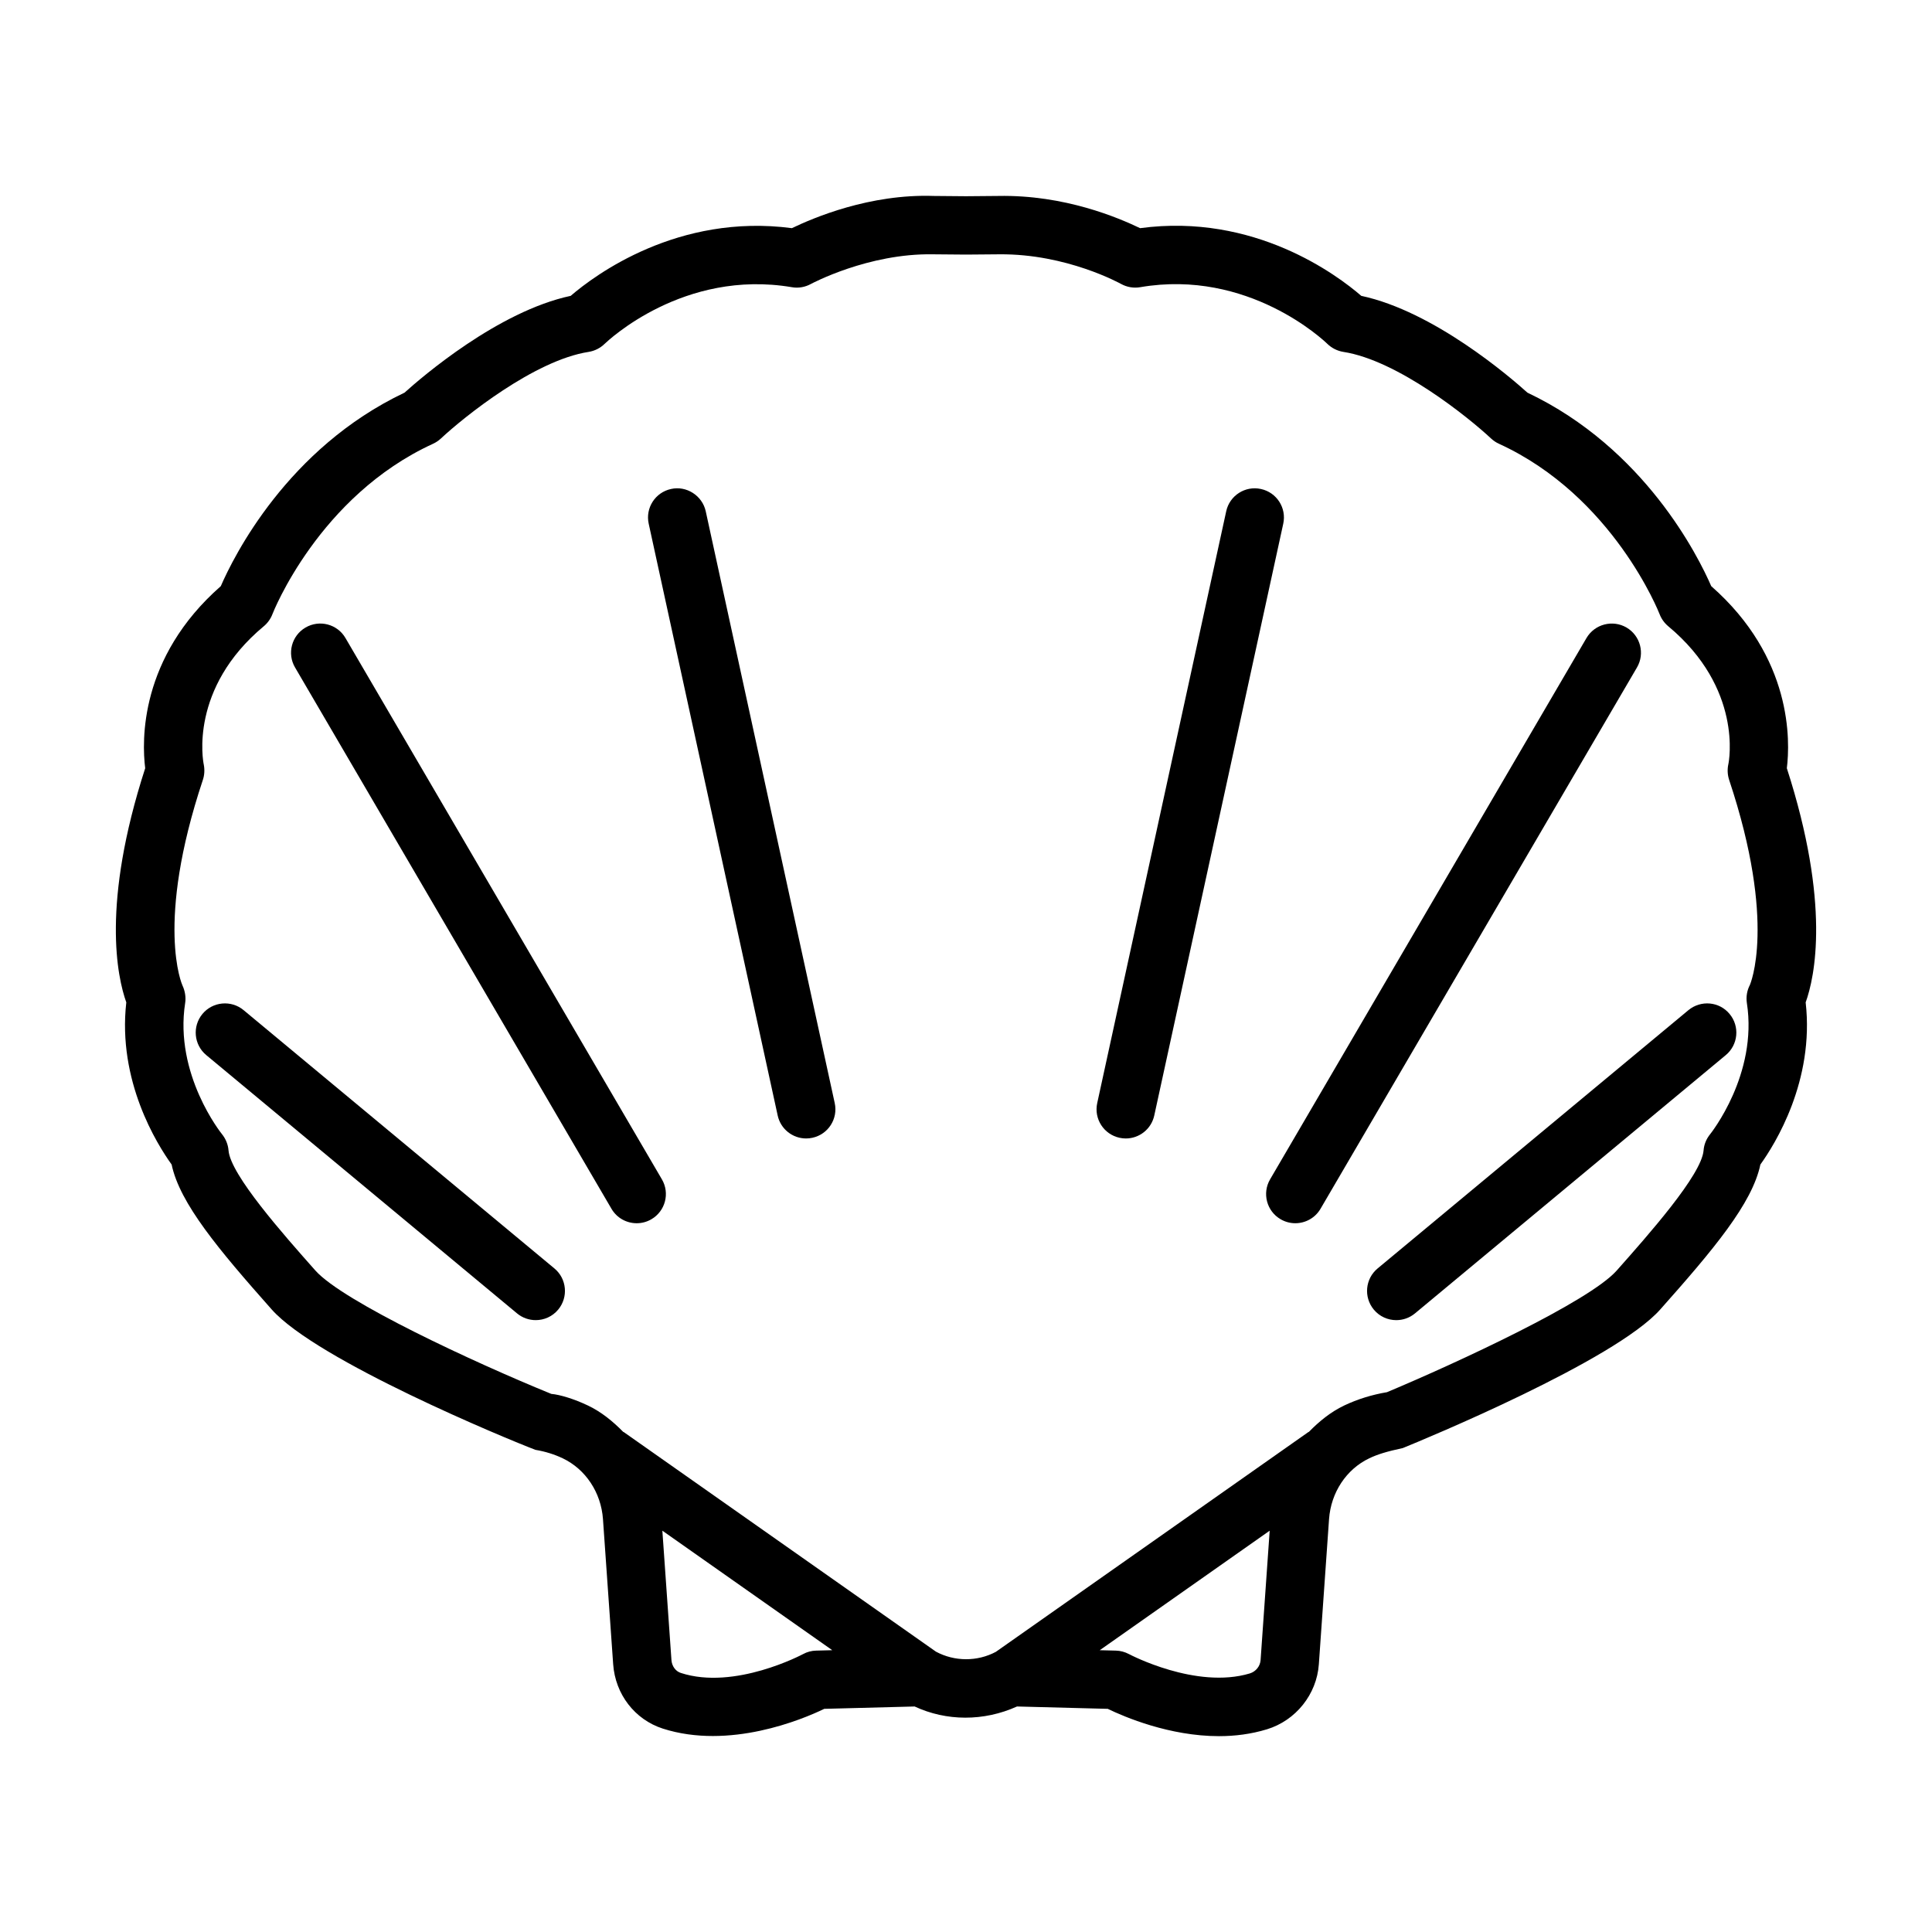 <?xml version="1.0" encoding="UTF-8"?>
<!-- Uploaded to: ICON Repo, www.svgrepo.com, Generator: ICON Repo Mixer Tools -->
<svg fill="#000000" width="800px" height="800px" version="1.1" viewBox="144 144 512 512" xmlns="http://www.w3.org/2000/svg">
 <g>
  <path d="m575.04 310.3c-3.648-2.125-8.41-0.938-10.602 2.777l-83.844 143.45c-2.164 3.684-0.918 8.43 2.777 10.582 1.227 0.719 2.57 1.059 3.894 1.059 2.664 0 5.254-1.371 6.691-3.836l83.859-143.45c2.156-3.684 0.91-8.426-2.777-10.582z"/>
  <path d="m478.16 273.59c-4.148-0.926-8.309 1.73-9.203 5.914l-34.18 156.82c-0.918 4.176 1.73 8.297 5.914 9.203 0.547 0.121 1.105 0.18 1.652 0.18 3.562 0 6.766-2.469 7.551-6.094l34.18-156.82c0.918-4.176-1.727-8.297-5.914-9.203z"/>
  <path d="m591.45 411.7-82.375 68.457c-3.289 2.731-3.731 7.617-1 10.906 1.531 1.844 3.734 2.789 5.953 2.789 1.75 0 3.508-0.586 4.953-1.785l82.375-68.457c3.289-2.731 3.742-7.617 1-10.906-2.723-3.301-7.598-3.727-10.906-1.004z"/>
  <path d="m617.53 347.59c0.887-7.184 1.551-29.297-20.035-48.254-3.383-7.789-17.613-36.523-48.707-51.277-4.629-4.168-24.809-21.555-44.039-25.656-6.387-5.519-28.324-22-58.609-17.938-5.699-2.723-19.957-8.875-37.602-8.535l-8.543 0.074-8.516-0.074c-16.992-0.586-31.914 5.793-37.621 8.535-30.191-3.977-52.211 12.426-58.617 17.938-19.23 4.102-39.418 21.488-44.039 25.656-31.082 14.754-45.305 43.48-48.688 51.277-21.594 18.957-20.934 41.062-20.035 48.254-11.645 35.969-7.41 55.312-5.008 62.051-2.363 20.809 8.109 37.547 12.012 42.969 2.156 10.281 12.457 22.547 26.516 38.406 12.02 13.551 62.523 34.406 69.895 37.207 2.59 0.434 5.008 1.184 7.219 2.238 6.086 2.891 10.176 9.074 10.68 16.113l2.703 38.473c0.566 7.957 5.727 14.648 13.145 17.047 17.625 5.652 36.922-2.383 42.801-5.234l23.945-0.625c8.391 3.914 18.305 3.988 27.133 0l24.043 0.625c4.414 2.137 16.359 7.238 29.484 7.238 4.188 0 8.484-0.531 12.703-1.816 7.672-2.344 13.203-9.281 13.758-17.238l2.703-38.461c0.5-7.051 4.582-13.23 10.66-16.121 2.223-1.059 4.66-1.805 8.883-2.711 5.727-2.324 56.211-23.18 68.23-36.734 14.062-15.82 24.383-28.086 26.535-38.406 3.894-5.414 14.363-22.172 12-42.969 2.422-6.731 6.637-26.074-4.988-62.051zm-257.22 233.84c-1.219 0.02-2.43 0.34-3.496 0.926-0.172 0.094-18.137 9.656-32.395 4.988-1.371-0.434-2.363-1.797-2.477-3.402l-2.41-34.297 45.027 31.672zm117.76 2.512c-0.113 1.625-1.258 3.043-2.856 3.535-14.23 4.273-31.848-5.027-32.016-5.121-1.066-0.566-2.277-0.906-3.496-0.926l-4.258-0.109 45.035-31.672zm129.68-178.94c-0.777 1.473-1.059 3.156-0.812 4.801 2.949 18.949-9.621 34.617-9.734 34.777-1 1.219-1.625 2.731-1.738 4.301-0.531 6.492-14.629 22.359-23.039 31.848-7.277 8.195-42.195 24.391-60.859 32.215-3.996 0.672-7.805 1.852-11.332 3.523-3.598 1.715-6.629 4.207-9.363 6.992-0.055 0.035-0.117 0.039-0.172 0.074l-82.789 58.223c-4.91 2.625-10.965 2.606-15.891-0.059l-82.699-58.168c-0.055-0.039-0.121-0.039-0.176-0.078-2.734-2.785-5.762-5.273-9.359-6.984-3.508-1.672-7.312-2.863-9.688-3.07-20.309-8.277-55.234-24.477-62.531-32.707-8.422-9.488-22.5-25.375-23.004-31.809-0.121-1.57-0.746-3.09-1.738-4.32-0.133-0.152-12.711-15.82-9.754-34.766 0.246-1.52-0.059-3.25-0.719-4.641-0.074-0.16-7.312-16.32 5.414-54.488 0.434-1.297 0.5-2.75 0.227-4.082-0.172-0.824-3.902-20.137 15.922-36.629 1.02-0.852 1.816-1.965 2.285-3.203 0.113-0.312 12.266-31.281 42.574-45.152 0.754-0.348 1.465-0.824 2.07-1.391 6.019-5.633 24.77-20.734 39.152-22.953 1.598-0.254 3.09-1.012 4.242-2.137 0.852-0.805 20.902-19.863 49.613-15.008 1.719 0.312 3.543-0.012 5.074-0.871 0.16-0.074 15.168-8.137 32.293-7.844l8.777 0.074 8.809-0.074c17.918-0.172 32.121 7.777 32.273 7.844 1.539 0.859 3.336 1.172 5.086 0.871 28.672-4.926 48.754 14.195 49.594 15.008 1.152 1.125 2.644 1.879 4.242 2.137 14.383 2.223 33.133 17.324 39.152 22.953 0.605 0.566 1.305 1.039 2.078 1.391 30.297 13.871 42.469 44.852 42.582 45.164 0.473 1.227 1.266 2.344 2.285 3.195 19.828 16.492 16.102 35.816 15.934 36.562-0.301 1.379-0.227 2.805 0.207 4.148 12.73 38.172 5.492 54.332 5.512 54.332z"/>
  <path d="m235.55 313.08c-2.144-3.684-6.879-4.934-10.582-2.777-3.695 2.156-4.941 6.898-2.777 10.582l83.852 143.45c1.438 2.469 4.027 3.836 6.691 3.836 1.324 0 2.664-0.34 3.894-1.059 3.695-2.156 4.941-6.898 2.777-10.582z"/>
  <path d="m331.03 279.5c-0.918-4.188-5.141-6.84-9.203-5.914-4.188 0.906-6.832 5.027-5.914 9.203l34.18 156.82c0.785 3.629 3.988 6.094 7.551 6.094 0.547 0 1.105-0.059 1.652-0.18 4.188-0.906 6.832-5.027 5.914-9.203z"/>
  <path d="m208.56 411.7c-3.281-2.731-8.176-2.285-10.906 1-2.731 3.289-2.285 8.176 1 10.906l82.367 68.457c1.445 1.199 3.203 1.785 4.953 1.785 2.223 0 4.422-0.945 5.953-2.789 2.731-3.289 2.285-8.176-1-10.906z"/>
 </g>
</svg>